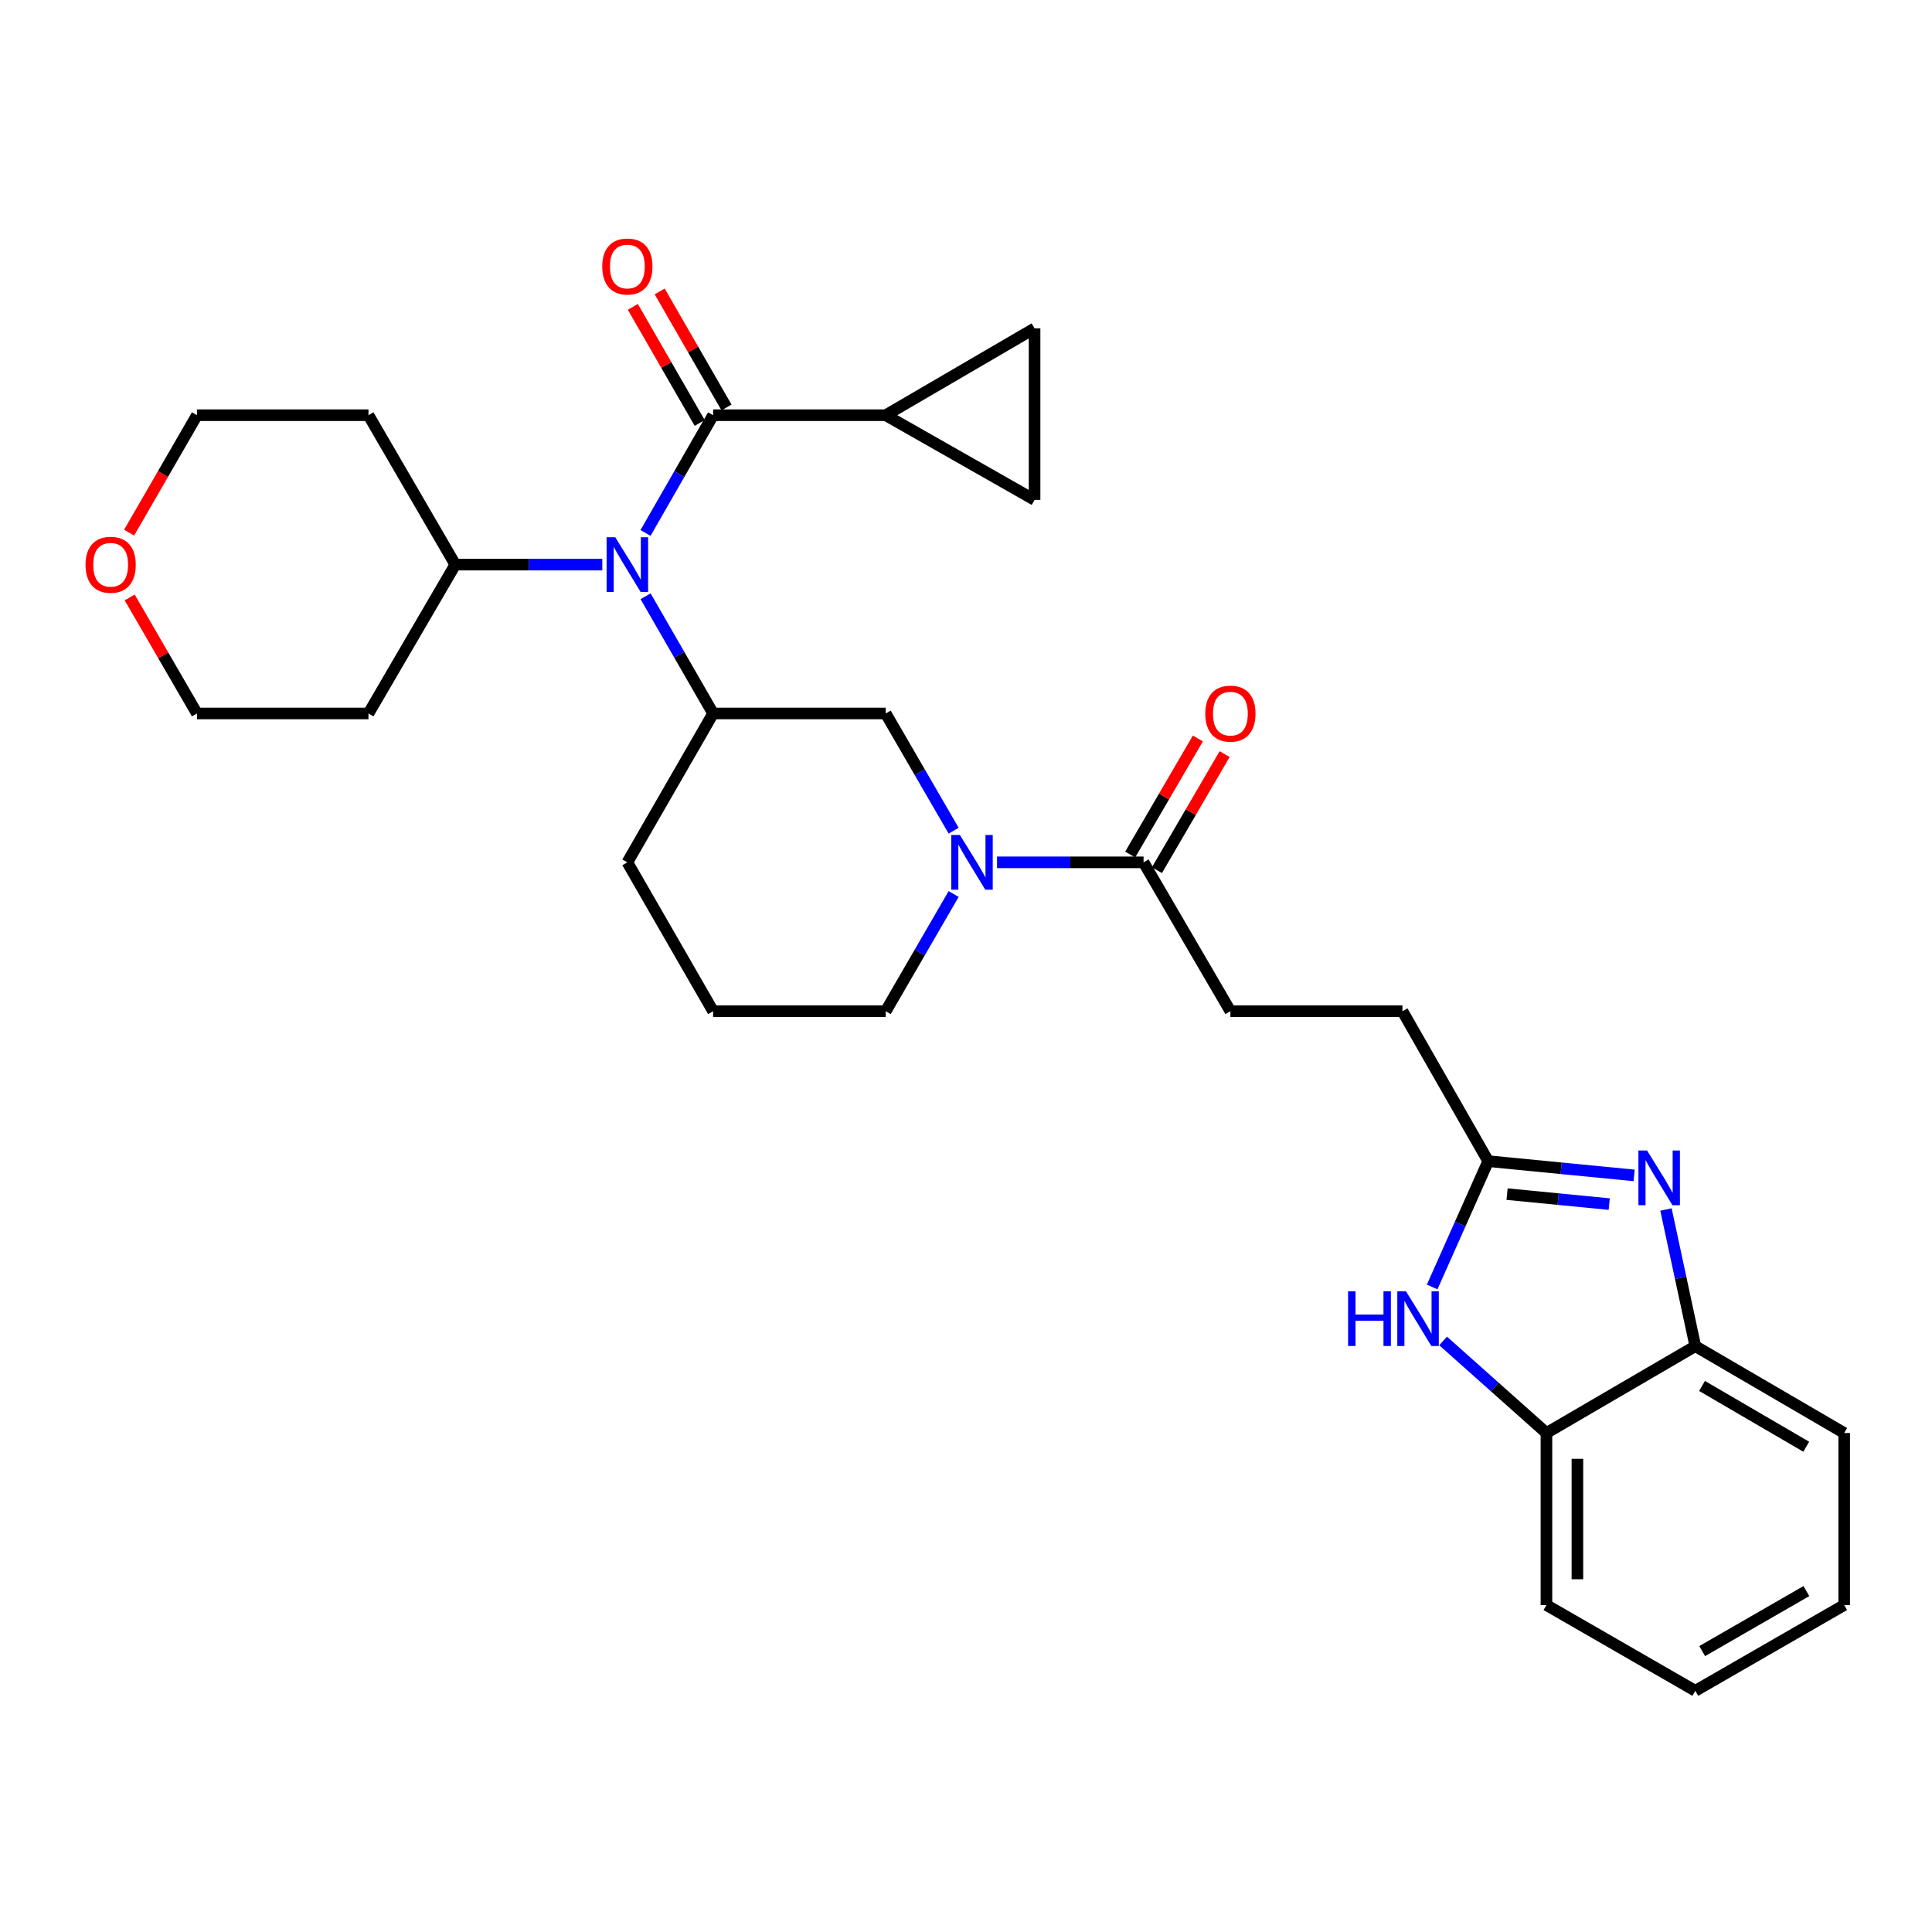 <?xml version='1.0' encoding='iso-8859-1'?>
<svg version='1.1' baseProfile='full'
              xmlns='http://www.w3.org/2000/svg'
                      xmlns:rdkit='http://www.rdkit.org/xml'
                      xmlns:xlink='http://www.w3.org/1999/xlink'
                  xml:space='preserve'
width='1000px' height='1000px' viewBox='0 0 1000 1000'>
<!-- END OF HEADER -->
<rect style='opacity:1.0;fill:#FFFFFF;stroke:none' width='1000' height='1000' x='0' y='0'> </rect>
<path class='bond-1' d='M 369.103,214.913 L 351.614,245.385' style='fill:none;fill-rule:evenodd;stroke:#000000;stroke-width:6px;stroke-linecap:butt;stroke-linejoin:miter;stroke-opacity:1' />
<path class='bond-1' d='M 351.614,245.385 L 334.125,275.856' style='fill:none;fill-rule:evenodd;stroke:#0000FF;stroke-width:6px;stroke-linecap:butt;stroke-linejoin:miter;stroke-opacity:1' />
<path class='bond-6' d='M 369.103,214.913 L 458.433,214.913' style='fill:none;fill-rule:evenodd;stroke:#000000;stroke-width:6px;stroke-linecap:butt;stroke-linejoin:miter;stroke-opacity:1' />
<path class='bond-13' d='M 376.049,210.912 L 358.748,180.876' style='fill:none;fill-rule:evenodd;stroke:#000000;stroke-width:6px;stroke-linecap:butt;stroke-linejoin:miter;stroke-opacity:1' />
<path class='bond-13' d='M 358.748,180.876 L 341.447,150.839' style='fill:none;fill-rule:evenodd;stroke:#FF0000;stroke-width:6px;stroke-linecap:butt;stroke-linejoin:miter;stroke-opacity:1' />
<path class='bond-13' d='M 362.156,218.915 L 344.855,188.878' style='fill:none;fill-rule:evenodd;stroke:#000000;stroke-width:6px;stroke-linecap:butt;stroke-linejoin:miter;stroke-opacity:1' />
<path class='bond-13' d='M 344.855,188.878 L 327.554,158.842' style='fill:none;fill-rule:evenodd;stroke:#FF0000;stroke-width:6px;stroke-linecap:butt;stroke-linejoin:miter;stroke-opacity:1' />
<path class='bond-0' d='M 845.821,608.388 L 808.056,604.7' style='fill:none;fill-rule:evenodd;stroke:#0000FF;stroke-width:6px;stroke-linecap:butt;stroke-linejoin:miter;stroke-opacity:1' />
<path class='bond-0' d='M 808.056,604.7 L 770.291,601.013' style='fill:none;fill-rule:evenodd;stroke:#000000;stroke-width:6px;stroke-linecap:butt;stroke-linejoin:miter;stroke-opacity:1' />
<path class='bond-0' d='M 832.934,623.239 L 806.498,620.658' style='fill:none;fill-rule:evenodd;stroke:#0000FF;stroke-width:6px;stroke-linecap:butt;stroke-linejoin:miter;stroke-opacity:1' />
<path class='bond-0' d='M 806.498,620.658 L 780.063,618.077' style='fill:none;fill-rule:evenodd;stroke:#000000;stroke-width:6px;stroke-linecap:butt;stroke-linejoin:miter;stroke-opacity:1' />
<path class='bond-9' d='M 862.303,626.041 L 869.896,661.408' style='fill:none;fill-rule:evenodd;stroke:#0000FF;stroke-width:6px;stroke-linecap:butt;stroke-linejoin:miter;stroke-opacity:1' />
<path class='bond-9' d='M 869.896,661.408 L 877.489,696.774' style='fill:none;fill-rule:evenodd;stroke:#000000;stroke-width:6px;stroke-linecap:butt;stroke-linejoin:miter;stroke-opacity:1' />
<path class='bond-5' d='M 334.156,308.628 L 351.629,338.961' style='fill:none;fill-rule:evenodd;stroke:#0000FF;stroke-width:6px;stroke-linecap:butt;stroke-linejoin:miter;stroke-opacity:1' />
<path class='bond-5' d='M 351.629,338.961 L 369.103,369.293' style='fill:none;fill-rule:evenodd;stroke:#000000;stroke-width:6px;stroke-linecap:butt;stroke-linejoin:miter;stroke-opacity:1' />
<path class='bond-14' d='M 311.752,292.246 L 273.708,292.246' style='fill:none;fill-rule:evenodd;stroke:#0000FF;stroke-width:6px;stroke-linecap:butt;stroke-linejoin:miter;stroke-opacity:1' />
<path class='bond-14' d='M 273.708,292.246 L 235.664,292.246' style='fill:none;fill-rule:evenodd;stroke:#000000;stroke-width:6px;stroke-linecap:butt;stroke-linejoin:miter;stroke-opacity:1' />
<path class='bond-2' d='M 493.603,429.962 L 476.018,399.627' style='fill:none;fill-rule:evenodd;stroke:#0000FF;stroke-width:6px;stroke-linecap:butt;stroke-linejoin:miter;stroke-opacity:1' />
<path class='bond-2' d='M 476.018,399.627 L 458.433,369.293' style='fill:none;fill-rule:evenodd;stroke:#000000;stroke-width:6px;stroke-linecap:butt;stroke-linejoin:miter;stroke-opacity:1' />
<path class='bond-7' d='M 516.062,446.349 L 553.985,446.349' style='fill:none;fill-rule:evenodd;stroke:#0000FF;stroke-width:6px;stroke-linecap:butt;stroke-linejoin:miter;stroke-opacity:1' />
<path class='bond-7' d='M 553.985,446.349 L 591.907,446.349' style='fill:none;fill-rule:evenodd;stroke:#000000;stroke-width:6px;stroke-linecap:butt;stroke-linejoin:miter;stroke-opacity:1' />
<path class='bond-32' d='M 493.603,462.736 L 476.018,493.07' style='fill:none;fill-rule:evenodd;stroke:#0000FF;stroke-width:6px;stroke-linecap:butt;stroke-linejoin:miter;stroke-opacity:1' />
<path class='bond-32' d='M 476.018,493.07 L 458.433,523.405' style='fill:none;fill-rule:evenodd;stroke:#000000;stroke-width:6px;stroke-linecap:butt;stroke-linejoin:miter;stroke-opacity:1' />
<path class='bond-3' d='M 770.291,601.013 L 725.907,523.405' style='fill:none;fill-rule:evenodd;stroke:#000000;stroke-width:6px;stroke-linecap:butt;stroke-linejoin:miter;stroke-opacity:1' />
<path class='bond-4' d='M 770.291,601.013 L 755.789,633.573' style='fill:none;fill-rule:evenodd;stroke:#000000;stroke-width:6px;stroke-linecap:butt;stroke-linejoin:miter;stroke-opacity:1' />
<path class='bond-4' d='M 755.789,633.573 L 741.286,666.132' style='fill:none;fill-rule:evenodd;stroke:#0000FF;stroke-width:6px;stroke-linecap:butt;stroke-linejoin:miter;stroke-opacity:1' />
<path class='bond-10' d='M 746.95,694.073 L 773.692,717.897' style='fill:none;fill-rule:evenodd;stroke:#0000FF;stroke-width:6px;stroke-linecap:butt;stroke-linejoin:miter;stroke-opacity:1' />
<path class='bond-10' d='M 773.692,717.897 L 800.433,741.72' style='fill:none;fill-rule:evenodd;stroke:#000000;stroke-width:6px;stroke-linecap:butt;stroke-linejoin:miter;stroke-opacity:1' />
<path class='bond-8' d='M 369.103,369.293 L 458.433,369.293' style='fill:none;fill-rule:evenodd;stroke:#000000;stroke-width:6px;stroke-linecap:butt;stroke-linejoin:miter;stroke-opacity:1' />
<path class='bond-22' d='M 369.103,369.293 L 324.718,446.349' style='fill:none;fill-rule:evenodd;stroke:#000000;stroke-width:6px;stroke-linecap:butt;stroke-linejoin:miter;stroke-opacity:1' />
<path class='bond-11' d='M 458.433,214.913 L 535.489,258.737' style='fill:none;fill-rule:evenodd;stroke:#000000;stroke-width:6px;stroke-linecap:butt;stroke-linejoin:miter;stroke-opacity:1' />
<path class='bond-12' d='M 458.433,214.913 L 535.489,169.959' style='fill:none;fill-rule:evenodd;stroke:#000000;stroke-width:6px;stroke-linecap:butt;stroke-linejoin:miter;stroke-opacity:1' />
<path class='bond-15' d='M 598.832,450.388 L 616.349,420.355' style='fill:none;fill-rule:evenodd;stroke:#000000;stroke-width:6px;stroke-linecap:butt;stroke-linejoin:miter;stroke-opacity:1' />
<path class='bond-15' d='M 616.349,420.355 L 633.867,390.322' style='fill:none;fill-rule:evenodd;stroke:#FF0000;stroke-width:6px;stroke-linecap:butt;stroke-linejoin:miter;stroke-opacity:1' />
<path class='bond-15' d='M 584.982,442.31 L 602.5,412.277' style='fill:none;fill-rule:evenodd;stroke:#000000;stroke-width:6px;stroke-linecap:butt;stroke-linejoin:miter;stroke-opacity:1' />
<path class='bond-15' d='M 602.5,412.277 L 620.018,382.244' style='fill:none;fill-rule:evenodd;stroke:#FF0000;stroke-width:6px;stroke-linecap:butt;stroke-linejoin:miter;stroke-opacity:1' />
<path class='bond-16' d='M 591.907,446.349 L 636.853,523.405' style='fill:none;fill-rule:evenodd;stroke:#000000;stroke-width:6px;stroke-linecap:butt;stroke-linejoin:miter;stroke-opacity:1' />
<path class='bond-26' d='M 877.489,696.774 L 954.545,741.72' style='fill:none;fill-rule:evenodd;stroke:#000000;stroke-width:6px;stroke-linecap:butt;stroke-linejoin:miter;stroke-opacity:1' />
<path class='bond-26' d='M 880.97,717.366 L 934.909,748.828' style='fill:none;fill-rule:evenodd;stroke:#000000;stroke-width:6px;stroke-linecap:butt;stroke-linejoin:miter;stroke-opacity:1' />
<path class='bond-33' d='M 877.489,696.774 L 800.433,741.72' style='fill:none;fill-rule:evenodd;stroke:#000000;stroke-width:6px;stroke-linecap:butt;stroke-linejoin:miter;stroke-opacity:1' />
<path class='bond-27' d='M 800.433,741.72 L 800.433,830.774' style='fill:none;fill-rule:evenodd;stroke:#000000;stroke-width:6px;stroke-linecap:butt;stroke-linejoin:miter;stroke-opacity:1' />
<path class='bond-27' d='M 816.466,755.078 L 816.466,817.416' style='fill:none;fill-rule:evenodd;stroke:#000000;stroke-width:6px;stroke-linecap:butt;stroke-linejoin:miter;stroke-opacity:1' />
<path class='bond-30' d='M 535.489,258.737 L 535.489,169.959' style='fill:none;fill-rule:evenodd;stroke:#000000;stroke-width:6px;stroke-linecap:butt;stroke-linejoin:miter;stroke-opacity:1' />
<path class='bond-20' d='M 235.664,292.246 L 190.718,369.293' style='fill:none;fill-rule:evenodd;stroke:#000000;stroke-width:6px;stroke-linecap:butt;stroke-linejoin:miter;stroke-opacity:1' />
<path class='bond-21' d='M 235.664,292.246 L 190.718,214.913' style='fill:none;fill-rule:evenodd;stroke:#000000;stroke-width:6px;stroke-linecap:butt;stroke-linejoin:miter;stroke-opacity:1' />
<path class='bond-18' d='M 636.853,523.405 L 725.907,523.405' style='fill:none;fill-rule:evenodd;stroke:#000000;stroke-width:6px;stroke-linecap:butt;stroke-linejoin:miter;stroke-opacity:1' />
<path class='bond-17' d='M 66.832,275.693 L 84.386,245.303' style='fill:none;fill-rule:evenodd;stroke:#FF0000;stroke-width:6px;stroke-linecap:butt;stroke-linejoin:miter;stroke-opacity:1' />
<path class='bond-17' d='M 84.386,245.303 L 101.94,214.913' style='fill:none;fill-rule:evenodd;stroke:#000000;stroke-width:6px;stroke-linecap:butt;stroke-linejoin:miter;stroke-opacity:1' />
<path class='bond-31' d='M 67.119,309.232 L 84.53,339.262' style='fill:none;fill-rule:evenodd;stroke:#FF0000;stroke-width:6px;stroke-linecap:butt;stroke-linejoin:miter;stroke-opacity:1' />
<path class='bond-31' d='M 84.53,339.262 L 101.94,369.293' style='fill:none;fill-rule:evenodd;stroke:#000000;stroke-width:6px;stroke-linecap:butt;stroke-linejoin:miter;stroke-opacity:1' />
<path class='bond-19' d='M 458.433,523.405 L 369.103,523.405' style='fill:none;fill-rule:evenodd;stroke:#000000;stroke-width:6px;stroke-linecap:butt;stroke-linejoin:miter;stroke-opacity:1' />
<path class='bond-24' d='M 190.718,369.293 L 101.94,369.293' style='fill:none;fill-rule:evenodd;stroke:#000000;stroke-width:6px;stroke-linecap:butt;stroke-linejoin:miter;stroke-opacity:1' />
<path class='bond-25' d='M 190.718,214.913 L 101.94,214.913' style='fill:none;fill-rule:evenodd;stroke:#000000;stroke-width:6px;stroke-linecap:butt;stroke-linejoin:miter;stroke-opacity:1' />
<path class='bond-23' d='M 324.718,446.349 L 369.103,523.405' style='fill:none;fill-rule:evenodd;stroke:#000000;stroke-width:6px;stroke-linecap:butt;stroke-linejoin:miter;stroke-opacity:1' />
<path class='bond-28' d='M 954.545,741.72 L 954.545,830.774' style='fill:none;fill-rule:evenodd;stroke:#000000;stroke-width:6px;stroke-linecap:butt;stroke-linejoin:miter;stroke-opacity:1' />
<path class='bond-29' d='M 800.433,830.774 L 877.489,875.159' style='fill:none;fill-rule:evenodd;stroke:#000000;stroke-width:6px;stroke-linecap:butt;stroke-linejoin:miter;stroke-opacity:1' />
<path class='bond-34' d='M 954.545,830.774 L 877.489,875.159' style='fill:none;fill-rule:evenodd;stroke:#000000;stroke-width:6px;stroke-linecap:butt;stroke-linejoin:miter;stroke-opacity:1' />
<path class='bond-34' d='M 934.985,823.539 L 881.045,854.608' style='fill:none;fill-rule:evenodd;stroke:#000000;stroke-width:6px;stroke-linecap:butt;stroke-linejoin:miter;stroke-opacity:1' />
<path  class='atom-1' d='M 852.524 595.493
L 861.804 610.493
Q 862.724 611.973, 864.204 614.653
Q 865.684 617.333, 865.764 617.493
L 865.764 595.493
L 869.524 595.493
L 869.524 623.813
L 865.644 623.813
L 855.684 607.413
Q 854.524 605.493, 853.284 603.293
Q 852.084 601.093, 851.724 600.413
L 851.724 623.813
L 848.044 623.813
L 848.044 595.493
L 852.524 595.493
' fill='#0000FF'/>
<path  class='atom-2' d='M 318.458 278.086
L 327.738 293.086
Q 328.658 294.566, 330.138 297.246
Q 331.618 299.926, 331.698 300.086
L 331.698 278.086
L 335.458 278.086
L 335.458 306.406
L 331.578 306.406
L 321.618 290.006
Q 320.458 288.086, 319.218 285.886
Q 318.018 283.686, 317.658 283.006
L 317.658 306.406
L 313.978 306.406
L 313.978 278.086
L 318.458 278.086
' fill='#0000FF'/>
<path  class='atom-3' d='M 496.842 432.189
L 506.122 447.189
Q 507.042 448.669, 508.522 451.349
Q 510.002 454.029, 510.082 454.189
L 510.082 432.189
L 513.842 432.189
L 513.842 460.509
L 509.962 460.509
L 500.002 444.109
Q 498.842 442.189, 497.602 439.989
Q 496.402 437.789, 496.042 437.109
L 496.042 460.509
L 492.362 460.509
L 492.362 432.189
L 496.842 432.189
' fill='#0000FF'/>
<path  class='atom-5' d='M 697.766 668.363
L 701.606 668.363
L 701.606 680.403
L 716.086 680.403
L 716.086 668.363
L 719.926 668.363
L 719.926 696.683
L 716.086 696.683
L 716.086 683.603
L 701.606 683.603
L 701.606 696.683
L 697.766 696.683
L 697.766 668.363
' fill='#0000FF'/>
<path  class='atom-5' d='M 727.726 668.363
L 737.006 683.363
Q 737.926 684.843, 739.406 687.523
Q 740.886 690.203, 740.966 690.363
L 740.966 668.363
L 744.726 668.363
L 744.726 696.683
L 740.846 696.683
L 730.886 680.283
Q 729.726 678.363, 728.486 676.163
Q 727.286 673.963, 726.926 673.283
L 726.926 696.683
L 723.246 696.683
L 723.246 668.363
L 727.726 668.363
' fill='#0000FF'/>
<path  class='atom-14' d='M 311.718 137.937
Q 311.718 131.137, 315.078 127.337
Q 318.438 123.537, 324.718 123.537
Q 330.998 123.537, 334.358 127.337
Q 337.718 131.137, 337.718 137.937
Q 337.718 144.817, 334.318 148.737
Q 330.918 152.617, 324.718 152.617
Q 318.478 152.617, 315.078 148.737
Q 311.718 144.857, 311.718 137.937
M 324.718 149.417
Q 329.038 149.417, 331.358 146.537
Q 333.718 143.617, 333.718 137.937
Q 333.718 132.377, 331.358 129.577
Q 329.038 126.737, 324.718 126.737
Q 320.398 126.737, 318.038 129.537
Q 315.718 132.337, 315.718 137.937
Q 315.718 143.657, 318.038 146.537
Q 320.398 149.417, 324.718 149.417
' fill='#FF0000'/>
<path  class='atom-16' d='M 623.853 369.373
Q 623.853 362.573, 627.213 358.773
Q 630.573 354.973, 636.853 354.973
Q 643.133 354.973, 646.493 358.773
Q 649.853 362.573, 649.853 369.373
Q 649.853 376.253, 646.453 380.173
Q 643.053 384.053, 636.853 384.053
Q 630.613 384.053, 627.213 380.173
Q 623.853 376.293, 623.853 369.373
M 636.853 380.853
Q 641.173 380.853, 643.493 377.973
Q 645.853 375.053, 645.853 369.373
Q 645.853 363.813, 643.493 361.013
Q 641.173 358.173, 636.853 358.173
Q 632.533 358.173, 630.173 360.973
Q 627.853 363.773, 627.853 369.373
Q 627.853 375.093, 630.173 377.973
Q 632.533 380.853, 636.853 380.853
' fill='#FF0000'/>
<path  class='atom-18' d='M 44.271 292.326
Q 44.271 285.526, 47.631 281.726
Q 50.991 277.926, 57.271 277.926
Q 63.551 277.926, 66.911 281.726
Q 70.271 285.526, 70.271 292.326
Q 70.271 299.206, 66.871 303.126
Q 63.471 307.006, 57.271 307.006
Q 51.031 307.006, 47.631 303.126
Q 44.271 299.246, 44.271 292.326
M 57.271 303.806
Q 61.591 303.806, 63.911 300.926
Q 66.271 298.006, 66.271 292.326
Q 66.271 286.766, 63.911 283.966
Q 61.591 281.126, 57.271 281.126
Q 52.951 281.126, 50.591 283.926
Q 48.271 286.726, 48.271 292.326
Q 48.271 298.046, 50.591 300.926
Q 52.951 303.806, 57.271 303.806
' fill='#FF0000'/>
</svg>
